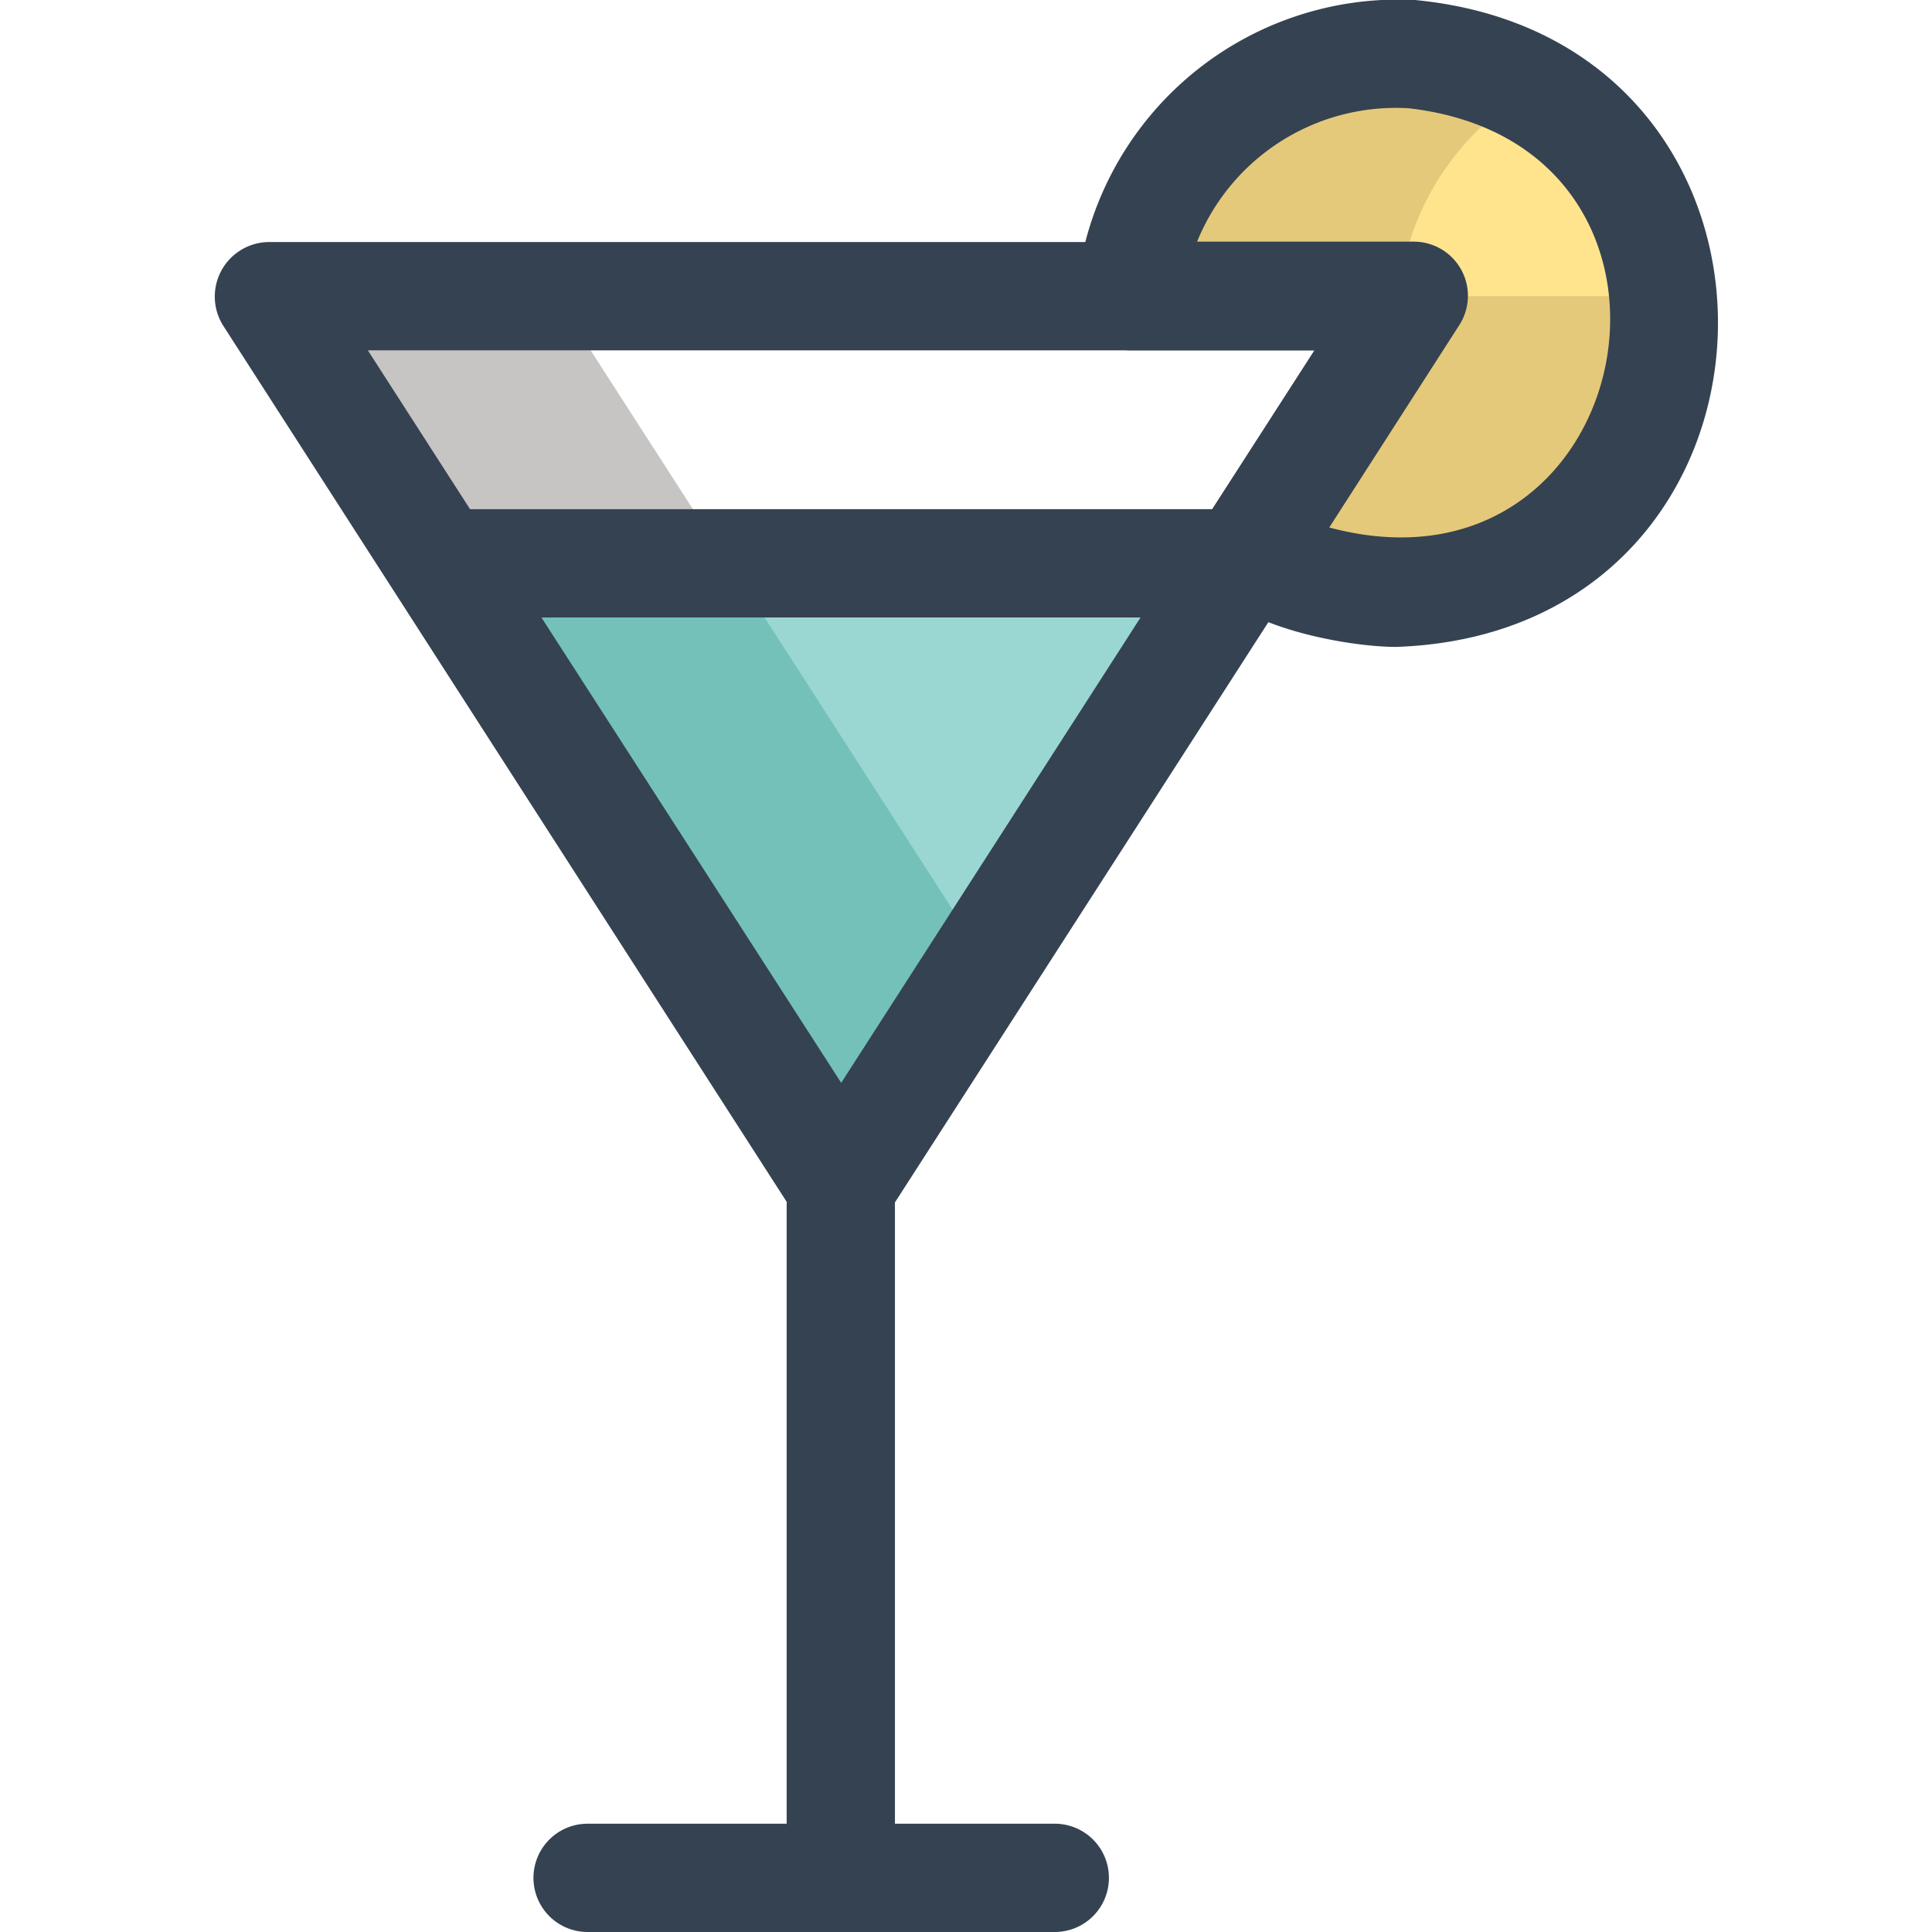 <?xml version="1.0" ?>
<!-- Скачано с сайта svg4.ru / Downloaded from svg4.ru -->
<svg width="800px" height="800px" viewBox="-5.38 0 48.53 48.53" xmlns="http://www.w3.org/2000/svg">
<defs>
<style>.cls-1{fill:#c6c5c4;}.cls-2{fill:#354251;}.cls-3{fill:#9ad7d2;}.cls-4{fill:#74c1b9;}.cls-5{fill:#ffe48d;}.cls-6{fill:#e5c97a;}</style>
</defs>
<g data-name="Layer 2" id="Layer_2">
<g data-name="Layer 1" id="Layer_1-2">
<g id="juice">
<polygon class="cls-1" points="8.58 7.44 1.36 7.44 15.75 29.79 19.36 24.18 8.58 7.44"/>
<path class="cls-2" d="M15.75,31.15a1.37,1.37,0,0,1-1.15-.62L.22,8.17A1.37,1.37,0,0,1,1.36,6.08H30.14a1.37,1.37,0,0,1,1.14,2.09L16.89,30.53A1.35,1.35,0,0,1,15.75,31.15ZM3.86,8.8,15.75,27.28,27.64,8.8Z"/>
<path class="cls-2" d="M21.13,48.53H9.38a1.36,1.36,0,0,1,0-2.72h5V30.3a1.36,1.36,0,0,1,2.72,0V45.81h4A1.36,1.36,0,0,1,21.13,48.53Z"/>
<polygon class="cls-3" points="5.73 14.15 15.75 29.72 25.77 14.15 5.73 14.15"/>
<polygon class="cls-4" points="12.95 14.15 5.73 14.15 15.75 29.72 19.36 24.11 12.95 14.15"/>
<path class="cls-2" d="M15.75,31.08a1.38,1.38,0,0,1-1.15-.63l-10-15.56a1.37,1.37,0,0,1,1.14-2.1h20a1.36,1.36,0,0,1,1.14,2.1l-10,15.56A1.36,1.36,0,0,1,15.75,31.08ZM8.22,15.51,15.75,27.2l7.52-11.69Z"/>
<path class="cls-5" d="M30.09,1.37A6.78,6.78,0,0,0,23,7.44h7.18L26,13.81A6.76,6.76,0,1,0,30.09,1.37Z"/>
<path class="cls-6" d="M33.06,2.26A6.81,6.81,0,0,0,23,7.44h6.75A6.76,6.76,0,0,1,33.06,2.26Z"/>
<path class="cls-6" d="M32.78,13.81,36.45,8.1a4.86,4.86,0,0,0,0-.66H30.14L26,13.81a6.84,6.84,0,0,0,7,.18Z"/>
<path class="cls-2" d="M29.69,16.25c-1.57,0-6-.85-4.8-3.18L27.64,8.8H23a1.36,1.36,0,0,1-1-.45,1.39,1.39,0,0,1-.34-1A8.12,8.12,0,0,1,30.16,0h0C40.61,1,40.16,15.89,29.69,16.25Zm-1.68-3c7.82,2.09,10.05-9.6,2-10.53h0a5.39,5.39,0,0,0-5.32,3.35h5.45a1.36,1.36,0,0,1,1.14,2.09Z"/>
</g>
</g>
</g>
</svg>